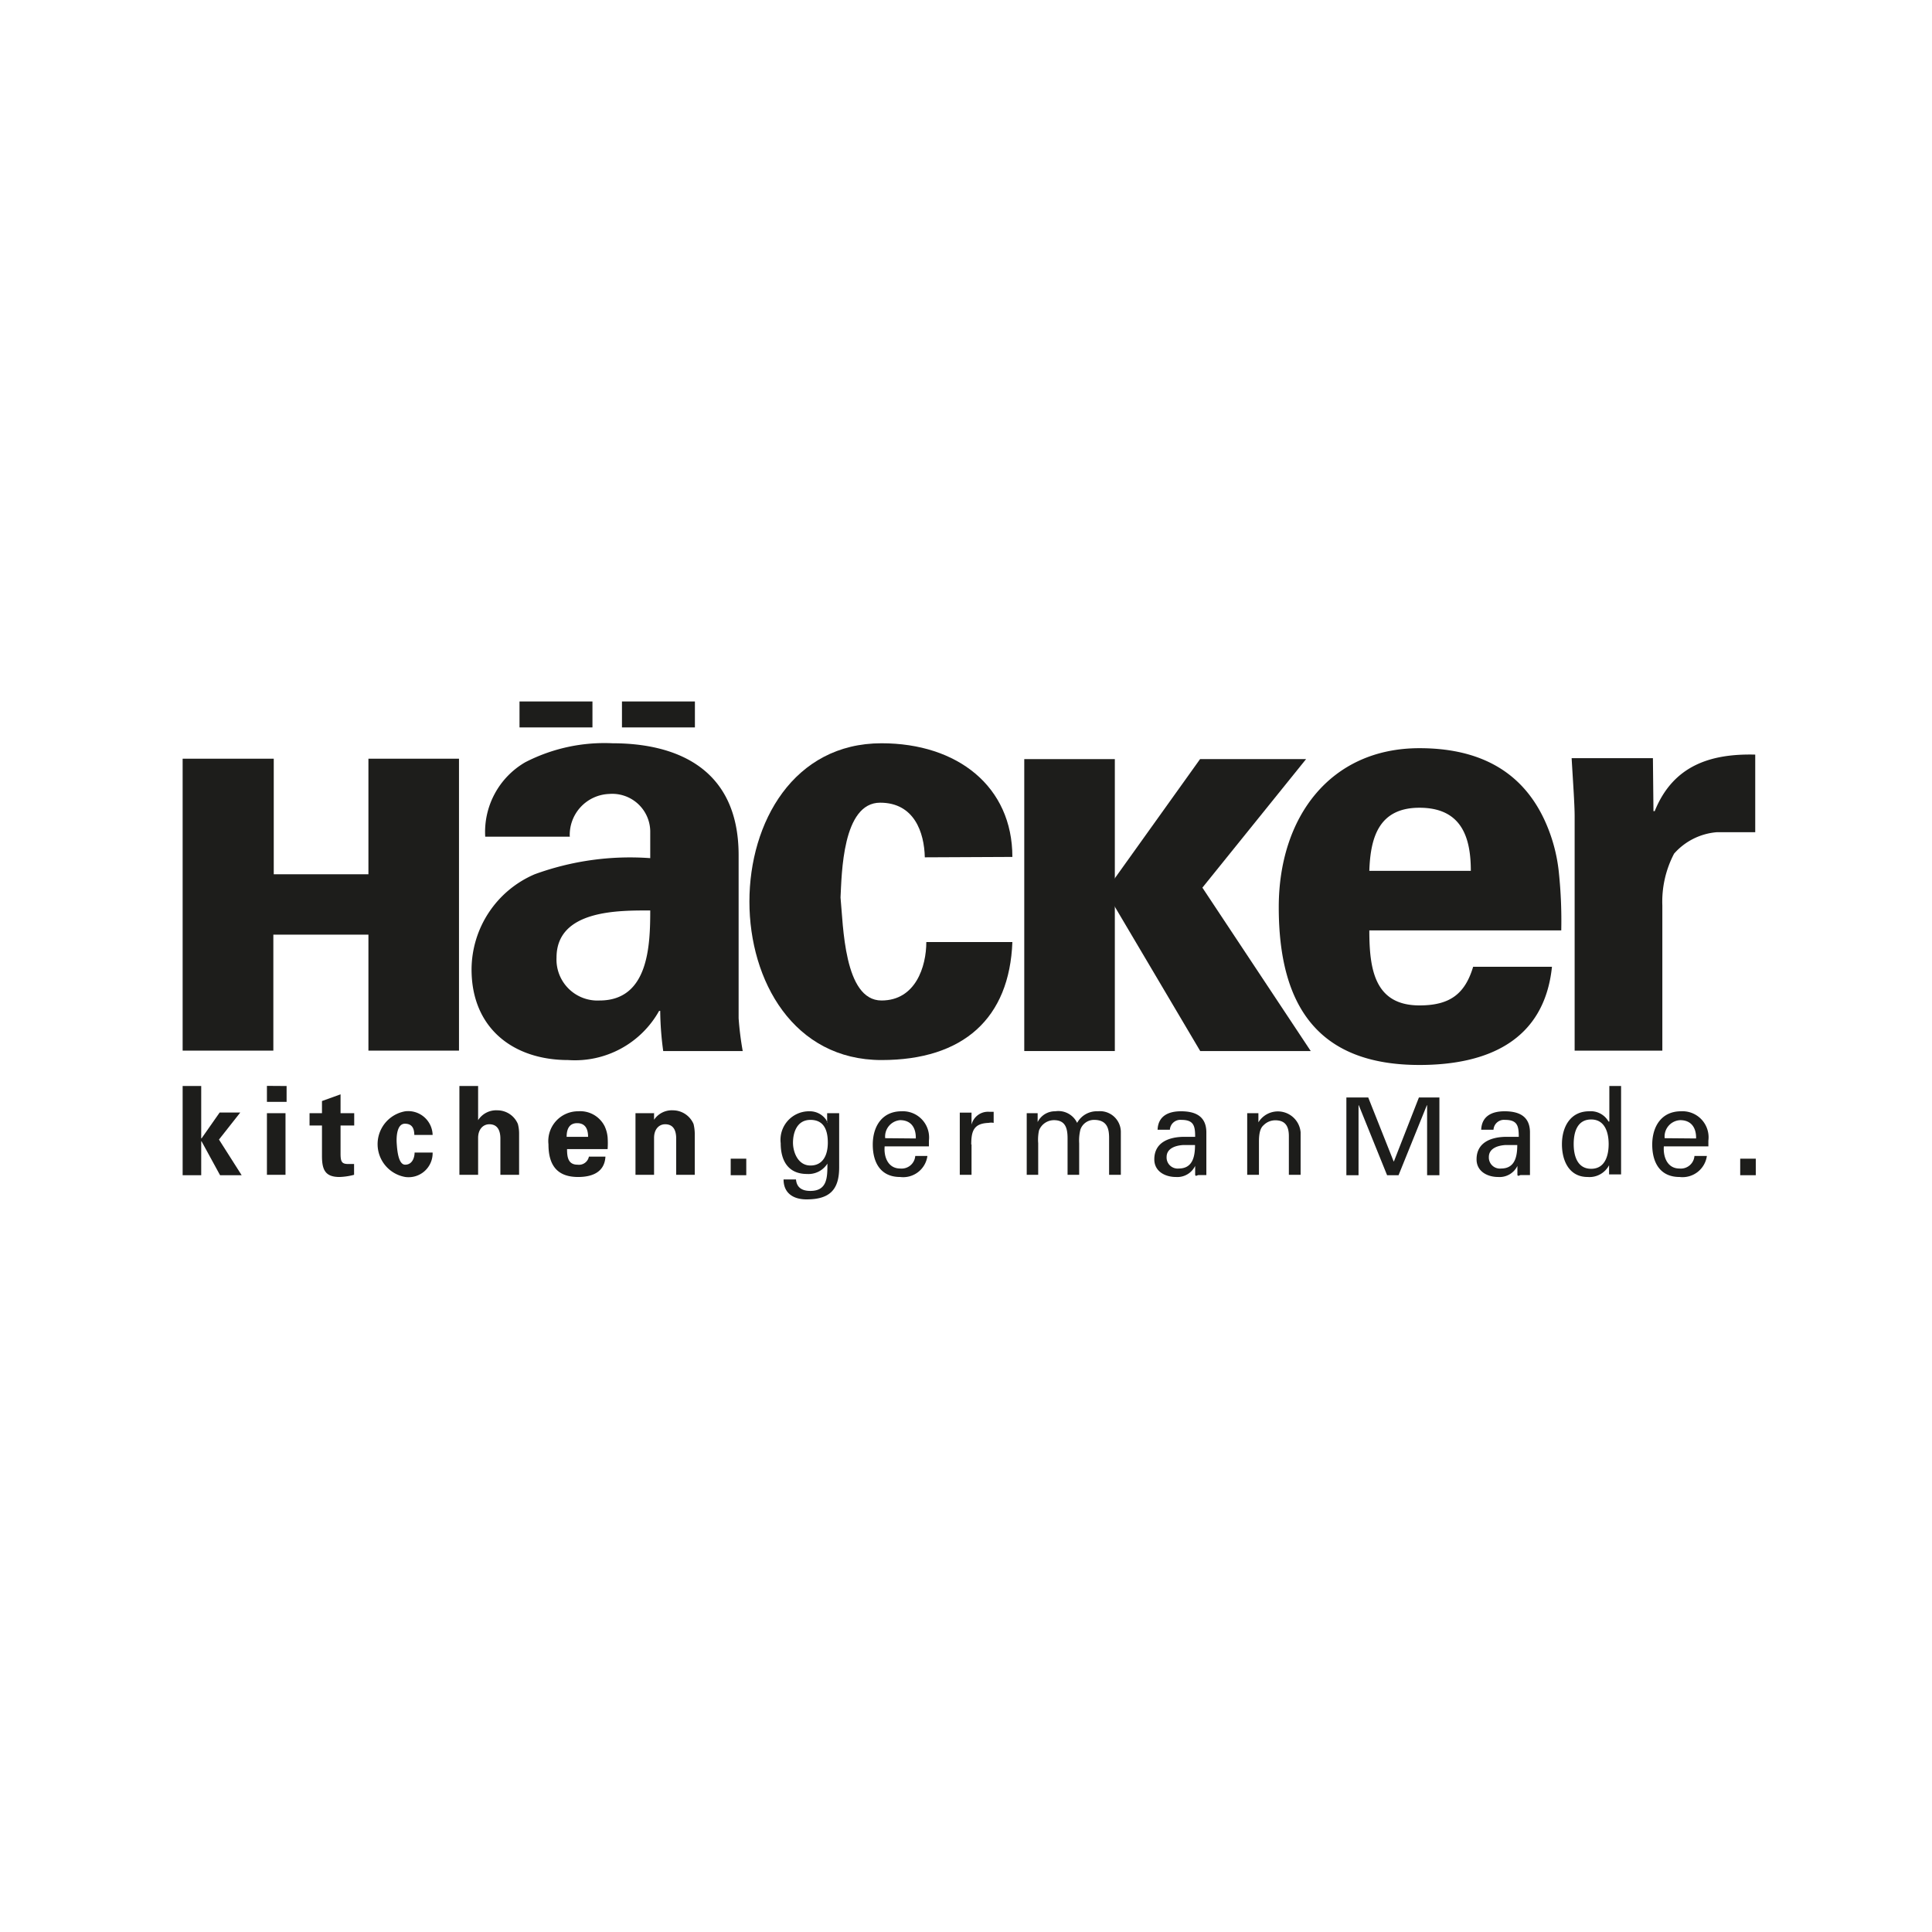 <svg xmlns="http://www.w3.org/2000/svg" viewBox="0 0 141.43 141.43"><defs><style>.cls-1{fill:#fff;}.cls-2,.cls-3{fill:#1d1d1b;}.cls-2{fill-rule:evenodd;}</style></defs><g id="Fondo"><rect class="cls-1" width="141.43" height="141.43"></rect></g><g id="H&#xE4;cker"><path class="cls-2" d="M58.05,83.65c0-.71.27-1.67,1.28-1.67s1.27.79,1.27,1.67-.34,1.67-1.27,1.67-1.28-1-1.28-1.67Zm2.55-1.48c0,.06-.12-.2-.14-.22a1.46,1.46,0,0,0-1.21-.6,2.09,2.09,0,0,0-2.1,2.34c0,1.28.55,2.25,1.93,2.25a1.64,1.64,0,0,0,1.49-.76h0c0,1,0,2-1.25,2-.6,0-1-.24-1.05-.84h-.91c0,1,.71,1.46,1.68,1.46,1.67,0,2.39-.68,2.39-2.34V82.3c0-.27,0-.54,0-.81h-.88l0,.68Z"></path><path class="cls-2" d="M68,83.92V83.5a1.92,1.92,0,0,0-2-2.15c-1.44,0-2.11,1.12-2.11,2.44s.58,2.37,2,2.37a1.79,1.79,0,0,0,2-1.54H67a1,1,0,0,1-1.1.92c-.88,0-1.21-.83-1.14-1.62Zm-3.2-.6A1.2,1.2,0,0,1,65.89,82c.83,0,1.17.59,1.15,1.34Z"></path><path class="cls-3" d="M71.1,83.78c0-1,.19-1.54,1.27-1.58a.92.92,0,0,1,.37,0v-.81h-.3a1.24,1.24,0,0,0-1.32.94h0v-.88h-.86V86h.86V83.78Z"></path><path class="cls-3" d="M76,81.49h-.84V86H76V83.69a3.23,3.23,0,0,1,.06-.94A1.18,1.18,0,0,1,77.15,82c.82,0,1,.55,1,1.33V86H79V83.69a3.29,3.29,0,0,1,.09-1,1.05,1.05,0,0,1,1-.71c1,0,1.1.71,1.1,1.33V86h.86V82.83a1.53,1.53,0,0,0-1.69-1.48,1.64,1.64,0,0,0-1.51.85,1.52,1.52,0,0,0-1.6-.85,1.41,1.41,0,0,0-1.29.79h0v-.65Z"></path><path class="cls-2" d="M87.48,83.82c0,.84-.17,1.72-1.19,1.72a.81.81,0,0,1-.89-.84c0-.66.7-.85,1.22-.88Zm-.78-.6c-1.07,0-2.2.37-2.2,1.65,0,.88.79,1.29,1.58,1.29a1.45,1.45,0,0,0,1.41-.81h0c0,.2,0,.4,0,.61s.16.06.24.06h.58c0-.37,0-.75,0-1V82.9c0-1.27-.92-1.55-1.86-1.55s-1.67.36-1.71,1.35h.9a.77.77,0,0,1,.85-.72c.91,0,1,.46,1,1.24Z"></path><path class="cls-3" d="M92.14,81.49H91.3V86h.86V83.56c0-.89.23-1.09.36-1.21a1.2,1.2,0,0,1,.83-.34c.72,0,1,.41,1,1.16V86h.86V82.89a1.67,1.67,0,0,0-3.09-.73h0v-.67Z"></path><path class="cls-2" d="M111.07,83.82c0,.84-.17,1.72-1.18,1.72a.81.81,0,0,1-.9-.84c0-.66.7-.85,1.22-.88Zm-.78-.6c-1.07,0-2.2.37-2.2,1.65,0,.88.79,1.29,1.58,1.29a1.45,1.45,0,0,0,1.41-.81h0c0,.2,0,.4,0,.61s.16.06.24.06H112c0-.37,0-.75,0-1V82.9c0-1.27-.92-1.55-1.86-1.55s-1.67.36-1.71,1.35h.9a.77.77,0,0,1,.85-.72c.91,0,1,.46,1,1.24Z"></path><path class="cls-2" d="M115.2,83.75c0-.85.25-1.8,1.28-1.8s1.28,1,1.28,1.8-.24,1.81-1.28,1.81-1.28-1-1.28-1.81Zm2.55-1.65h0a1.49,1.49,0,0,0-1.41-.75c-1.41,0-2,1.18-2,2.41s.54,2.4,1.88,2.4a1.62,1.62,0,0,0,1.57-.86h0v0l0,.67h.88c0-.26,0-.53,0-.8V79.5h-.86v2.6Z"></path><path class="cls-2" d="M125.06,83.92V83.5a1.91,1.91,0,0,0-2-2.15c-1.44,0-2.11,1.12-2.11,2.44s.58,2.37,2,2.37a1.8,1.8,0,0,0,2-1.54h-.91a1,1,0,0,1-1.1.92c-.87,0-1.2-.83-1.14-1.62Zm-3.2-.6A1.2,1.2,0,0,1,123,82c.83,0,1.18.59,1.16,1.34Z"></path><polygon class="cls-3" points="128.53 86.03 128.53 84.82 127.39 84.82 127.39 86.03 128.53 86.03 128.53 86.03"></polygon><polygon class="cls-3" points="104.47 86.03 105.37 86.03 105.37 80.34 103.87 80.34 102.04 85.02 102.02 85.02 100.16 80.34 98.56 80.34 98.56 86.03 99.45 86.03 99.45 80.91 99.47 80.91 101.54 86.03 102.38 86.03 104.45 80.91 104.47 80.91 104.47 86.03 104.47 86.03"></polygon><polygon class="cls-3" points="14.73 79.5 13.37 79.5 13.37 86.03 14.73 86.03 14.73 83.56 14.75 83.54 16.11 86.03 17.69 86.03 16.03 83.42 17.59 81.44 16.08 81.44 14.75 83.34 14.73 83.32 14.73 79.5 14.73 79.5"></polygon><path class="cls-2" d="M19.54,81.49V86H20.9V81.49Zm0-2v1.17h1.44V79.5Z"></path><path class="cls-3" d="M22.66,81.49v.9h.91v2.23c0,1,.23,1.54,1.28,1.54A4.61,4.61,0,0,0,25.92,86v-.79l-.43,0c-.47,0-.56-.17-.56-.76V82.39h1v-.9h-1V80.11l-1.36.49v.89Z"></path><path class="cls-3" d="M31.67,83.08a1.79,1.79,0,0,0-2-1.73,2.44,2.44,0,0,0,0,4.81,1.76,1.76,0,0,0,2-1.79H30.35c0,.37-.17.89-.69.89s-.59-1.15-.62-1.57,0-1.43.6-1.43.68.45.69.82Z"></path><path class="cls-3" d="M35,86V83.3c0-.66.39-1,.82-1,.66,0,.8.55.81,1V86H38v-3a2.73,2.73,0,0,0-.09-.72,1.63,1.63,0,0,0-1.49-1A1.57,1.57,0,0,0,35,82l0,0V79.5H33.63V86Z"></path><path class="cls-2" d="M44.48,84.12a6.19,6.19,0,0,0,0-.87,2.43,2.43,0,0,0-.22-.81,2,2,0,0,0-1.94-1.09,2.18,2.18,0,0,0-2.17,2.42c0,1.51.62,2.39,2.17,2.39,1.06,0,1.94-.37,2-1.49H43.11a.74.74,0,0,1-.83.59c-.69,0-.77-.55-.77-1.14Zm-3-.9c0-.5.15-1,.77-1s.8.46.8,1Z"></path><path class="cls-3" d="M47.87,81.49H46.52V86h1.36V83.3c0-.66.38-1,.81-1,.67,0,.8.55.81,1V86h1.36v-3a3.23,3.23,0,0,0-.09-.72,1.65,1.65,0,0,0-1.49-1,1.57,1.57,0,0,0-1.4.69v-.55Z"></path><polygon class="cls-3" points="54.63 86.03 54.63 84.82 53.49 84.82 53.49 86.03 54.63 86.03 54.63 86.03"></polygon><path class="cls-2" d="M100.24,63.75h7.43c0-2.4-.64-4.62-3.76-4.62-3,0-3.59,2.22-3.67,4.62Zm14.05,4.36H100.24c0,2.83.38,5.49,3.67,5.49,2.22,0,3.33-.83,3.93-2.83h5.77c-.56,5.4-4.7,7.19-9.7,7.19-7.35,0-10.3-4.23-10.3-11.55,0-6.58,3.76-11.64,10.3-11.64,4,0,7.35,1.4,9.14,5.23a12.06,12.06,0,0,1,1.07,3.92,33.89,33.89,0,0,1,.17,4.19Z"></path><path class="cls-3" d="M74.11,62.73c0-5.14-4-8.32-9.58-8.32-6.43,0-9.67,5.79-9.67,11.59s3.24,11.6,9.67,11.6c6,0,9.37-3.06,9.58-8.64h-6.3c0,1.79-.78,4.28-3.28,4.28-2.76,0-2.8-5.54-3-7.54.09-1.7.13-6.94,2.9-6.94,2.5,0,3.23,2.18,3.27,4Z"></path><polygon class="cls-3" points="20.01 76.91 20.01 68.42 26.97 68.42 26.97 76.91 33.6 76.91 33.6 55.54 26.97 55.54 26.97 64 20.04 64 20.04 55.54 13.37 55.54 13.37 76.91 20.01 76.91 20.01 76.91"></polygon><path class="cls-2" d="M47.6,66.65c-2.24,0-6.86-.08-6.86,3.45a3,3,0,0,0,3.15,3.14c3.58,0,3.71-4,3.71-6.59Zm-5.87-5.4H35.52a5.9,5.9,0,0,1,2.93-5.45,12.65,12.65,0,0,1,6.39-1.39c4.36,0,9.23,1.61,9.23,8.19V74.54a22.72,22.72,0,0,0,.3,2.4H48.55A23.13,23.13,0,0,1,48.33,74h-.08A7.06,7.06,0,0,1,41.6,77.6c-4.06,0-7.08-2.36-7.08-6.63A7.61,7.61,0,0,1,39.14,64a20.35,20.35,0,0,1,8.46-1.18v-2a2.78,2.78,0,0,0-3-2.7,3,3,0,0,0-2.89,3.14Z"></path><polygon class="cls-3" points="43.37 53.25 43.37 51.35 38.03 51.35 38.03 53.25 43.37 53.25 43.37 53.25"></polygon><polygon class="cls-3" points="50.87 53.25 50.87 51.35 45.53 51.35 45.53 53.25 50.87 53.25 50.87 53.25"></polygon><polygon class="cls-3" points="81.61 55.57 81.61 76.94 74.98 76.94 74.98 55.57 81.61 55.57 81.61 55.57"></polygon><polygon class="cls-3" points="81.14 65.58 81.08 65.58 81.08 64.95 81.14 64.95 87.85 55.57 95.61 55.57 88.02 64.98 95.95 76.94 87.86 76.94 81.14 65.58 81.14 65.58"></polygon><path class="cls-3" d="M115.05,55.5c.09,1.58.22,3.37.22,4.26l0,17.15h6.42V66.29a7.56,7.56,0,0,1,.86-3.8,4.67,4.67,0,0,1,3.14-1.57h2.8V55.24c-3.23-.08-6,.77-7.36,4.14h-.09L121,55.5Z"></path></g></svg>